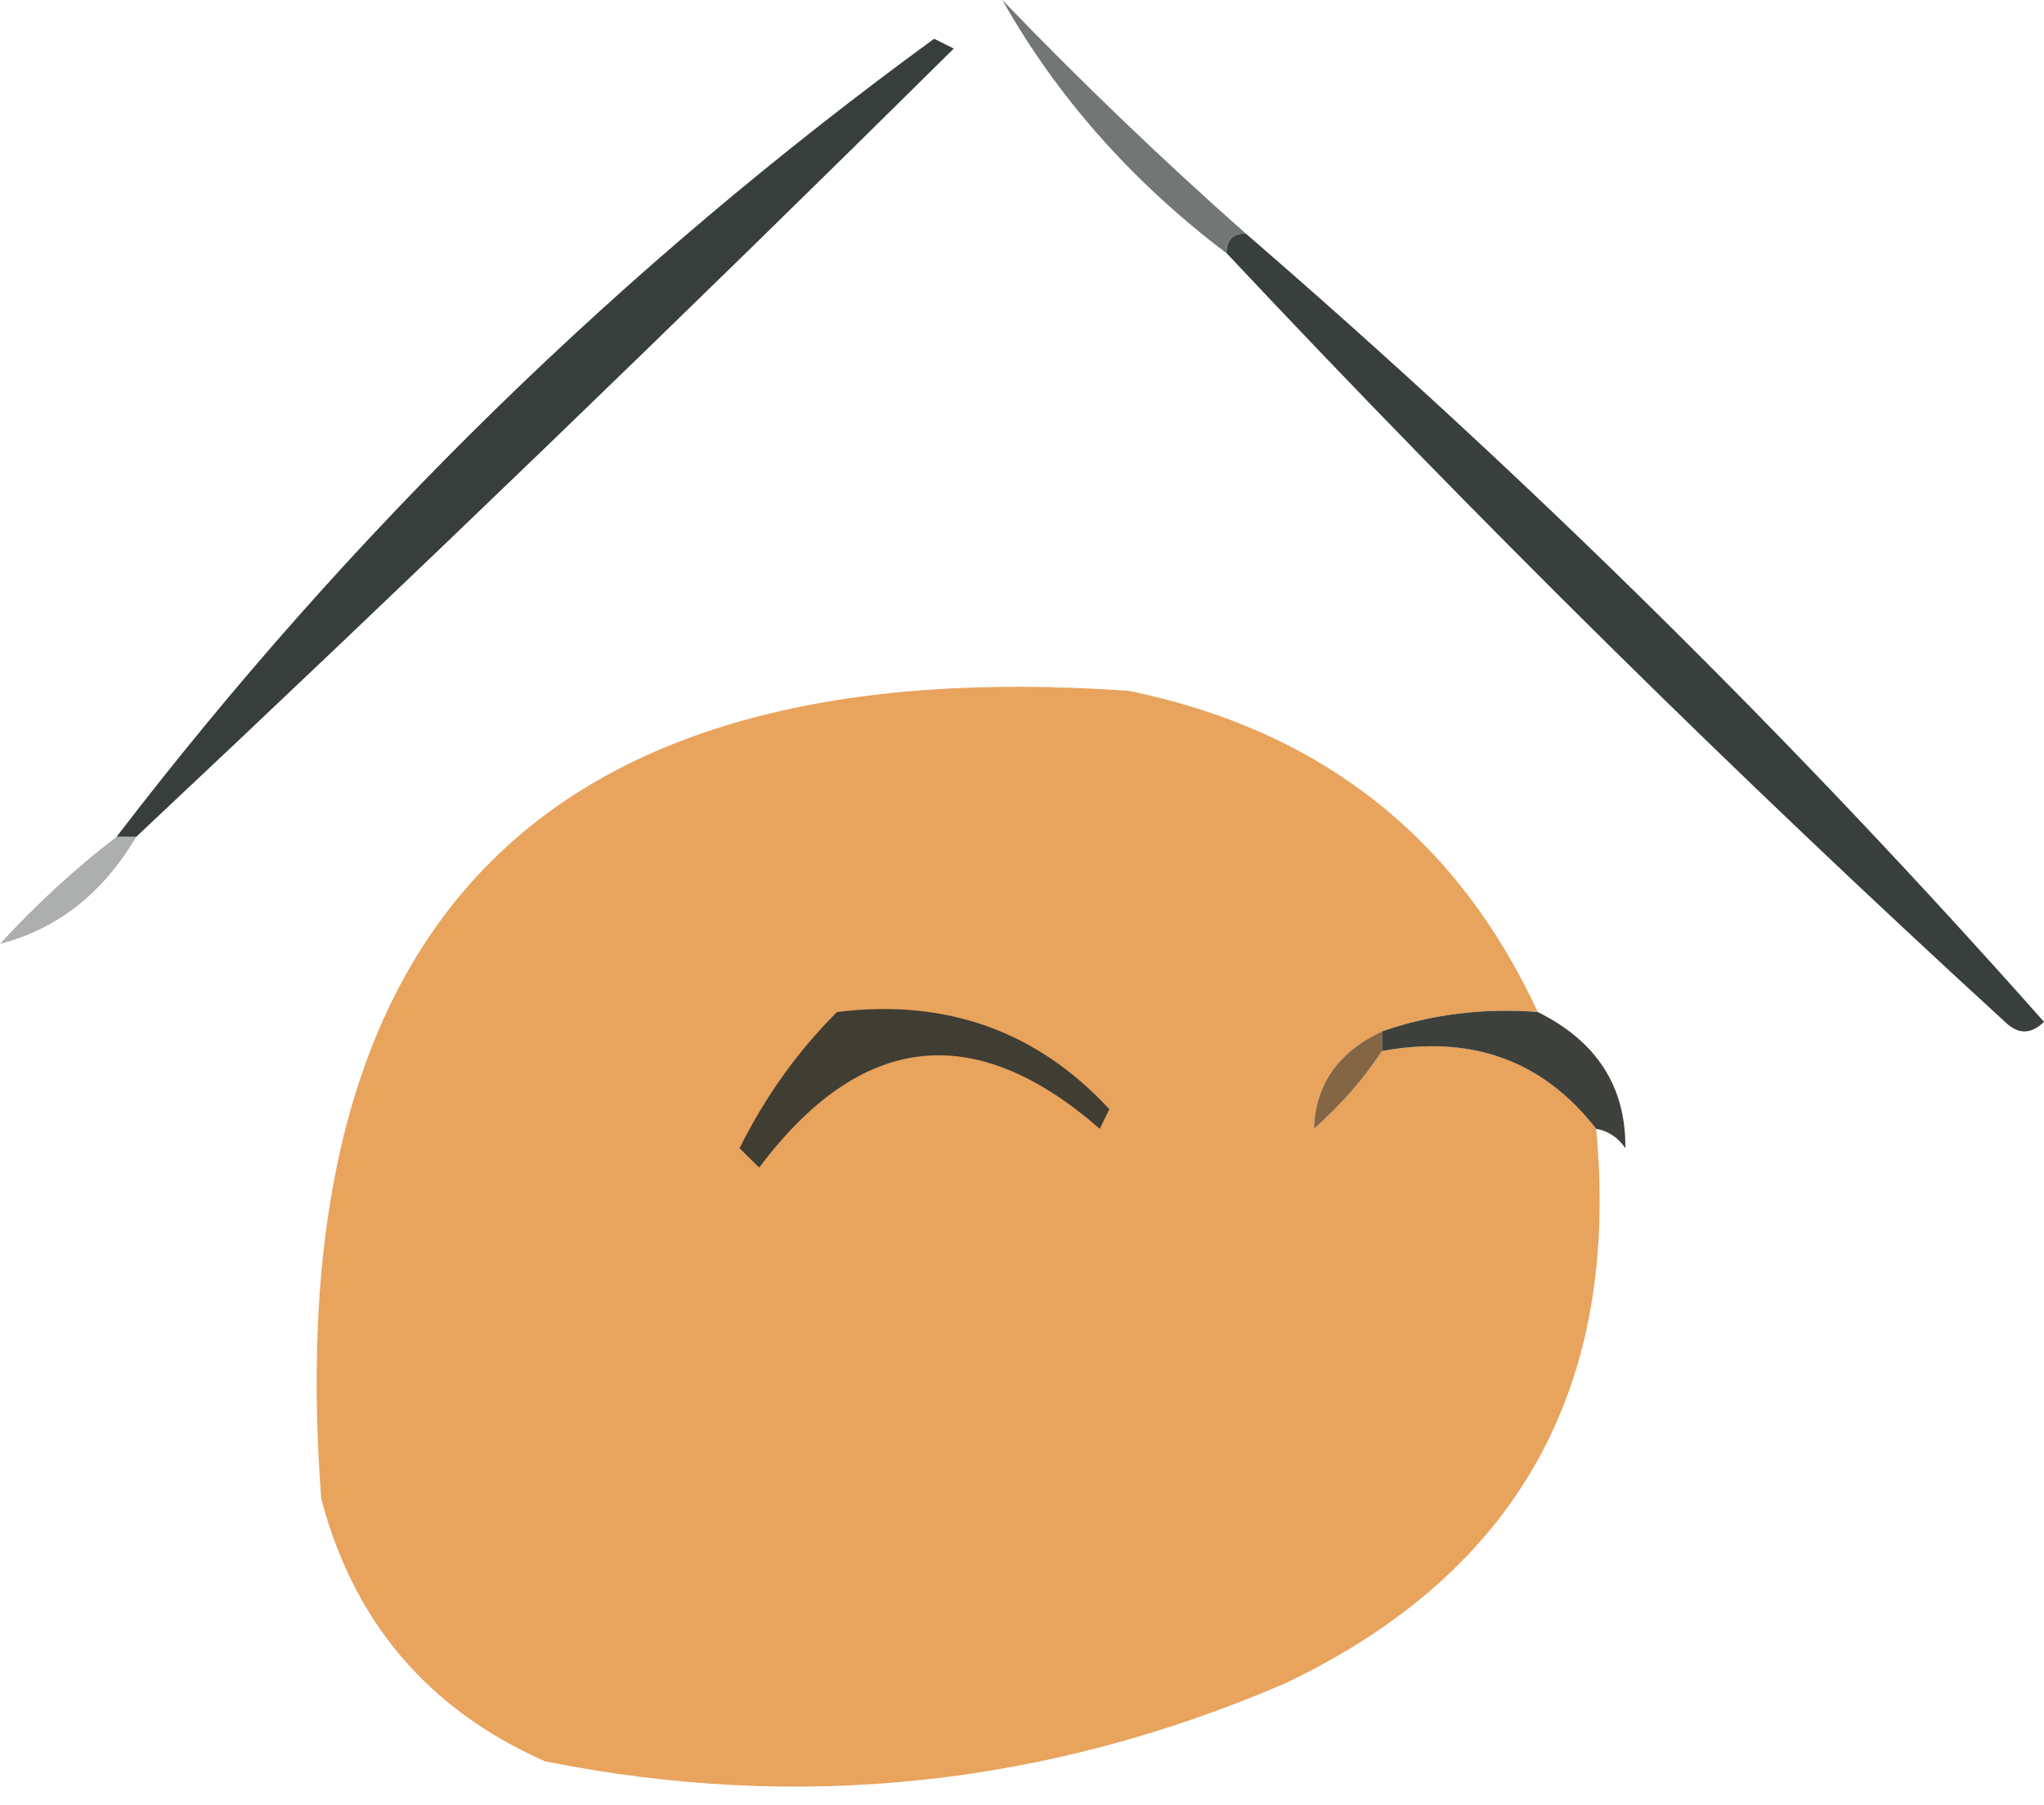 <svg width="77" height="68" viewBox="0 0 77 68" fill="none" xmlns="http://www.w3.org/2000/svg" xmlns:xlink="http://www.w3.org/1999/xlink">
	<desc>
			Created with Pixso.
	</desc>
	<defs/>
	<path id="Vector" d="M5.13 31.53C4.88 31.53 4.64 31.53 4.39 31.53C13.19 20.04 23.46 10.02 35.19 1.46C35.44 1.58 35.68 1.71 35.93 1.83C25.75 11.91 15.48 21.81 5.13 31.53Z" fill="#373E3C" fill-opacity="1" fill-rule="evenodd"/>
	<path id="Vector" d="M46.93 8.8C46.44 8.8 46.19 9.04 46.19 9.53C42.63 6.83 39.82 3.65 37.76 0C40.74 3.1 43.8 6.03 46.93 8.8Z" fill="#727675" fill-opacity="1" fill-rule="evenodd"/>
	<path id="Vector" d="M46.93 8.8C57.62 18.04 67.64 27.94 77 38.5C76.51 38.98 76.02 38.98 75.53 38.5C65.42 29.24 55.64 19.59 46.2 9.53C46.2 9.04 46.44 8.8 46.93 8.8Z" fill="#383F3D" fill-opacity="1" fill-rule="evenodd"/>
	<path id="Vector" d="M57.93 38.13C55.89 37.97 53.93 38.21 52.06 38.86C50.41 39.64 49.55 40.86 49.5 42.53C50.5 41.64 51.36 40.67 52.06 39.6C55.43 38.98 58.12 39.95 60.13 42.53C61.05 52.3 57.14 59.27 48.4 63.43C39.4 67.3 30.11 68.28 20.53 66.36C16.13 64.41 13.32 61.11 12.1 56.46C10.46 34.63 20.61 24.48 42.53 26.03C49.75 27.51 54.88 31.55 57.93 38.13Z" fill="#E8A35D" fill-opacity="1" fill-rule="evenodd"/>
	<path id="Vector" d="M4.39 31.53C4.64 31.53 4.88 31.53 5.13 31.53C3.88 33.65 2.17 35 0 35.56C1.37 34.07 2.83 32.72 4.39 31.53Z" fill="#ACAFAE" fill-opacity="1" fill-rule="evenodd"/>
	<path id="Vector" d="M31.53 38.13C35.64 37.62 39.06 38.84 41.79 41.79C41.67 42.04 41.55 42.28 41.43 42.53C36.7 38.4 32.43 38.89 28.6 43.99C28.35 43.75 28.11 43.51 27.86 43.26C28.82 41.33 30.04 39.62 31.53 38.13Z" fill="#403D33" fill-opacity="1" fill-rule="evenodd"/>
	<path id="Vector" d="M57.93 38.13C60.15 39.23 61.25 40.94 61.23 43.26C60.95 42.85 60.58 42.61 60.13 42.53C58.12 39.95 55.43 38.98 52.06 39.6C52.06 39.35 52.06 39.11 52.06 38.86C53.93 38.21 55.89 37.97 57.93 38.13Z" fill="#3E403B" fill-opacity="1" fill-rule="evenodd"/>
	<path id="Vector" d="M52.06 38.86C52.06 39.11 52.06 39.35 52.06 39.6C51.36 40.67 50.5 41.64 49.5 42.53C49.55 40.86 50.41 39.64 52.06 38.86Z" fill="#846644" fill-opacity="1" fill-rule="evenodd"/>
</svg>
